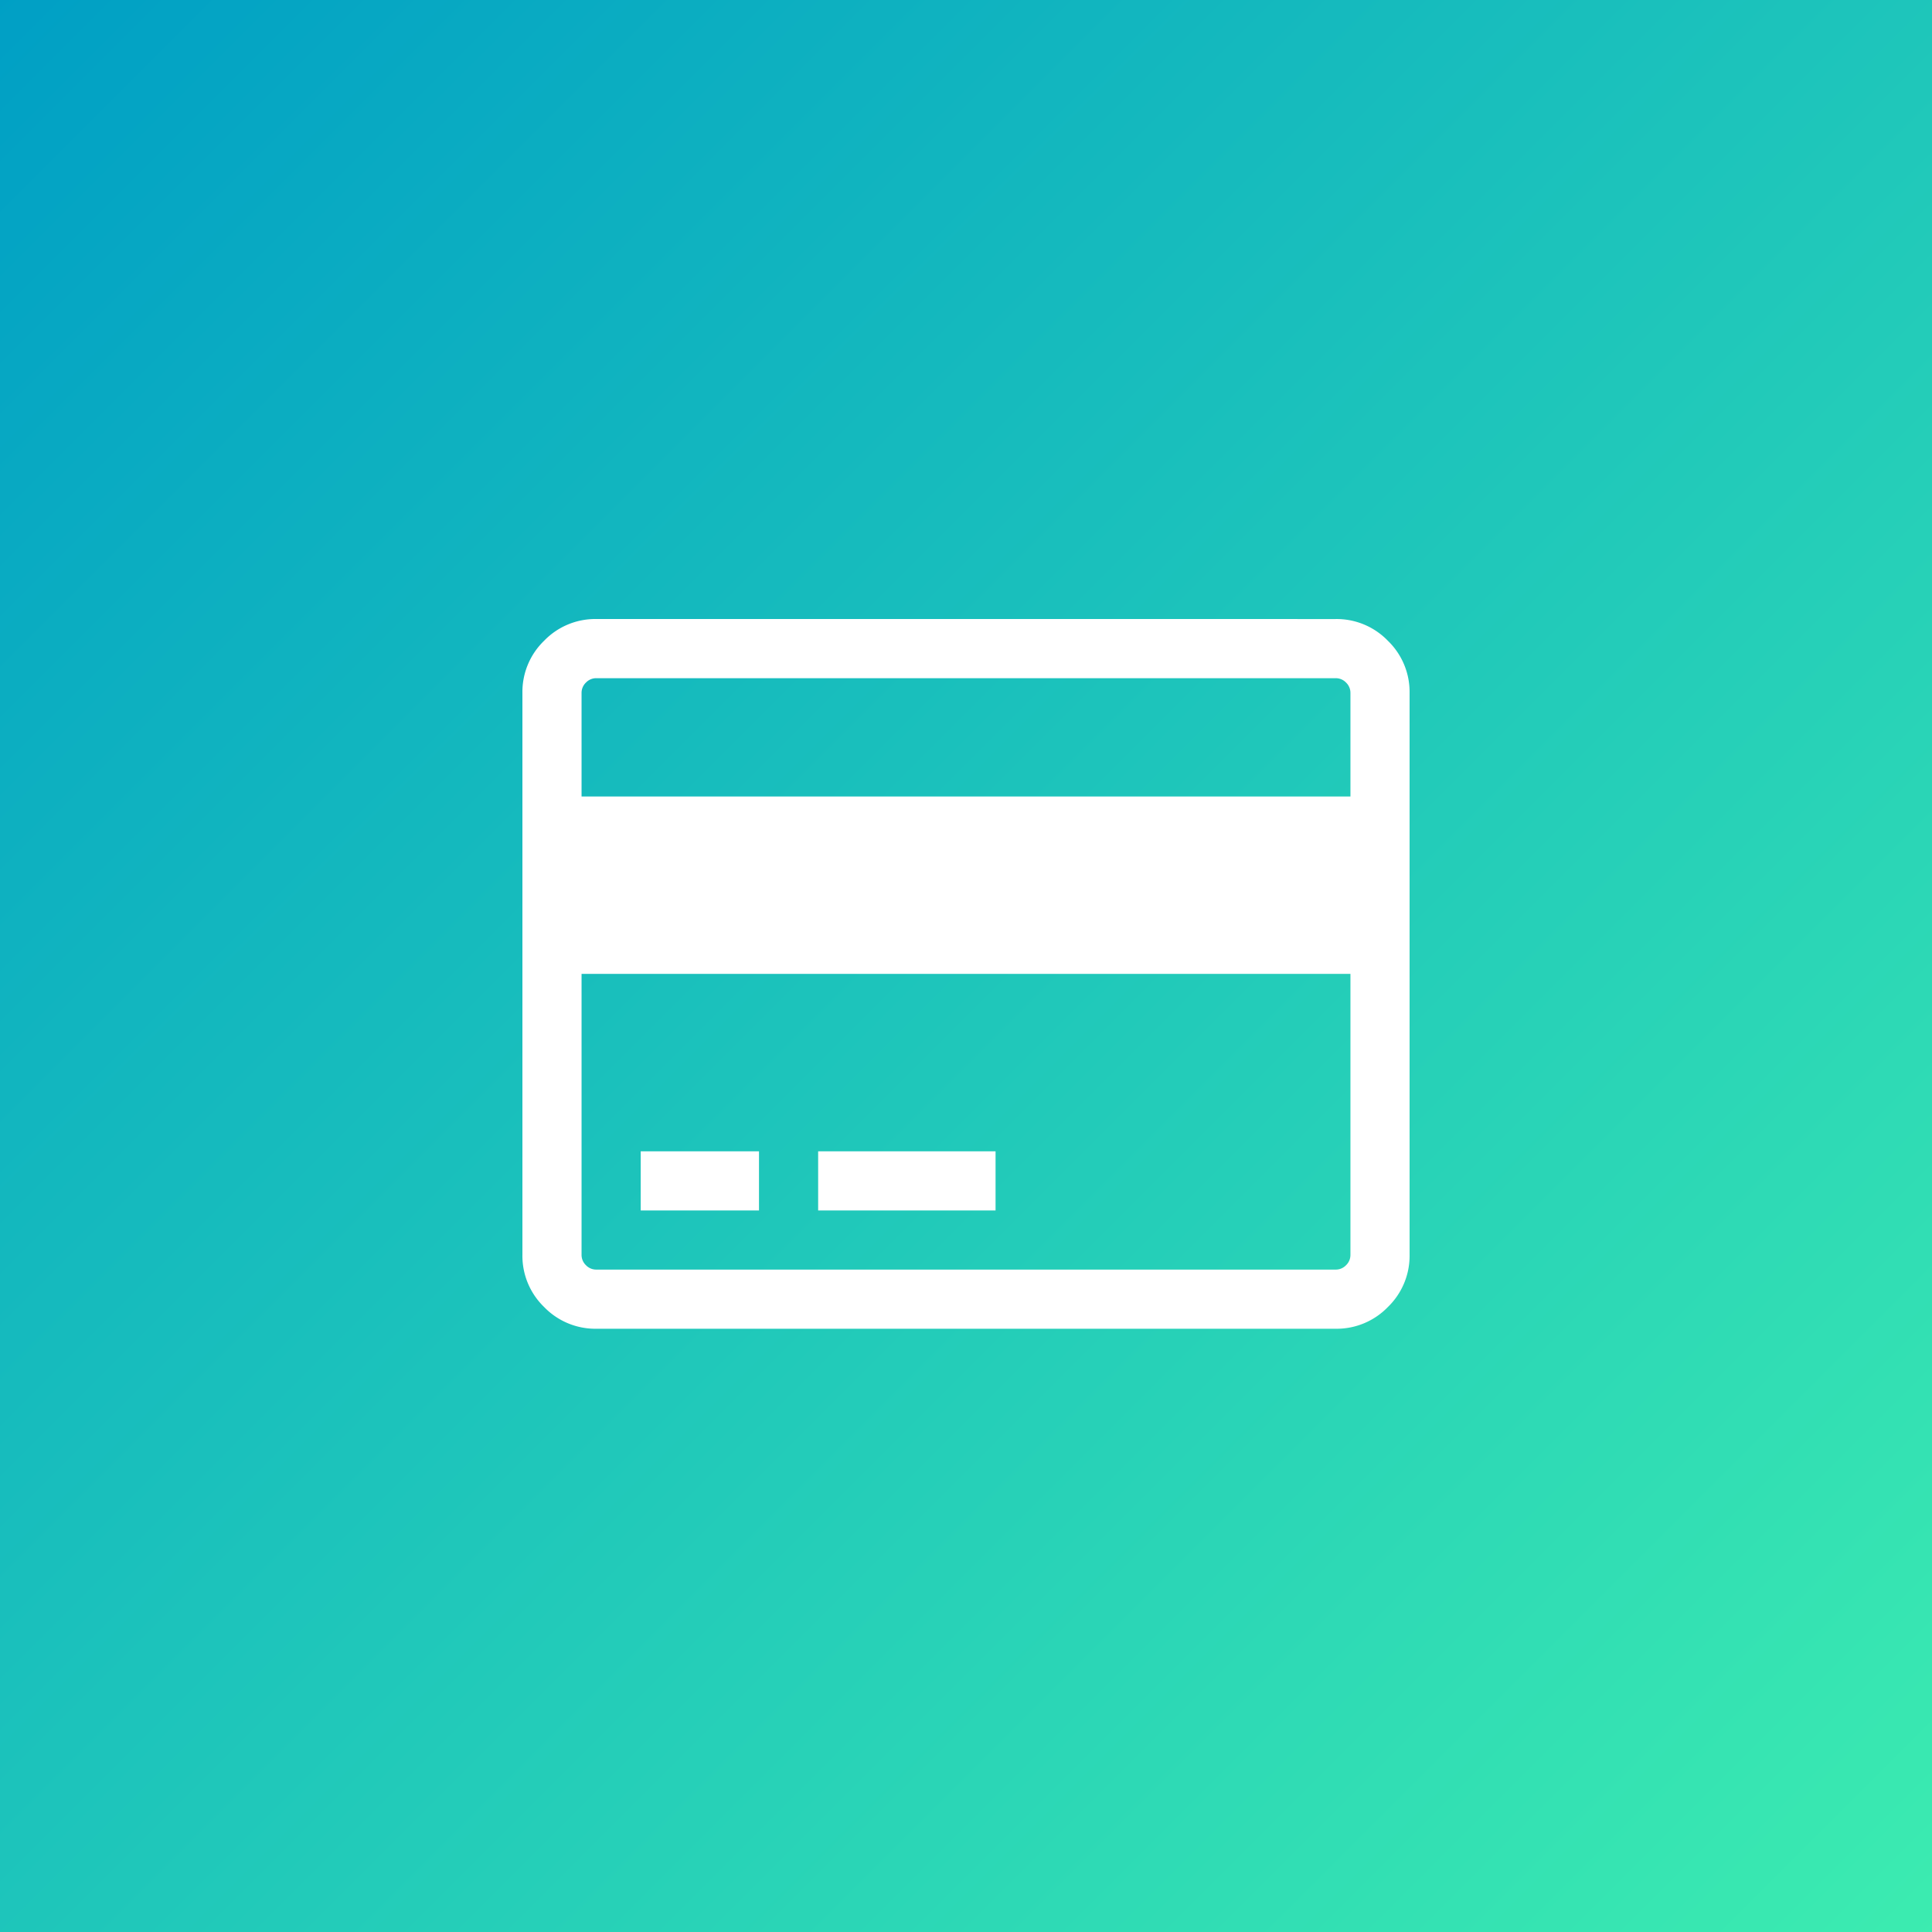 <svg id="Group_385" data-name="Group 385" xmlns="http://www.w3.org/2000/svg" xmlns:xlink="http://www.w3.org/1999/xlink" viewBox="-8649 5330 70 70">
  <rect x="-8649" y="5330" width="70" height="70" fill="#333333" stroke="none"/>
  <defs>
    <style>
      .cls-1 {
        fill: url(#linear-gradient);
      }

      .cls-2 {
        fill: #fff;
      }
    </style>
    <linearGradient id="linear-gradient" x2="1" y2="1" gradientUnits="objectBoundingBox">
      <stop offset="0" stop-color="#009fc5"/>
      <stop offset="1" stop-color="#3cecb0"/>
    </linearGradient>
  </defs>
  <rect id="Base" class="cls-1" width="70" height="70" transform="translate(-8649 5330)"/>
  <path id="Path_615" data-name="Path 615" class="cls-2" d="M13.393-23.571a2.579,2.579,0,0,1,1.892.787,2.579,2.579,0,0,1,.787,1.892V-.536a2.579,2.579,0,0,1-.787,1.892,2.579,2.579,0,0,1-1.892.787H-13.393a2.579,2.579,0,0,1-1.892-.787,2.579,2.579,0,0,1-.787-1.892V-20.893a2.579,2.579,0,0,1,.787-1.892,2.579,2.579,0,0,1,1.892-.787Zm-26.786,2.143a.515.515,0,0,0-.377.159.515.515,0,0,0-.159.377v3.75H13.929v-3.75a.515.515,0,0,0-.159-.377.515.515,0,0,0-.377-.159ZM13.393,0a.515.515,0,0,0,.377-.159.515.515,0,0,0,.159-.377V-10.714H-13.929V-.536a.515.515,0,0,0,.159.377A.515.515,0,0,0-13.393,0ZM-11.786-2.143V-4.286H-7.5v2.143Zm6.429,0V-4.286H1.071v2.143Z" transform="translate(-8614 5376)"/>
</svg>
